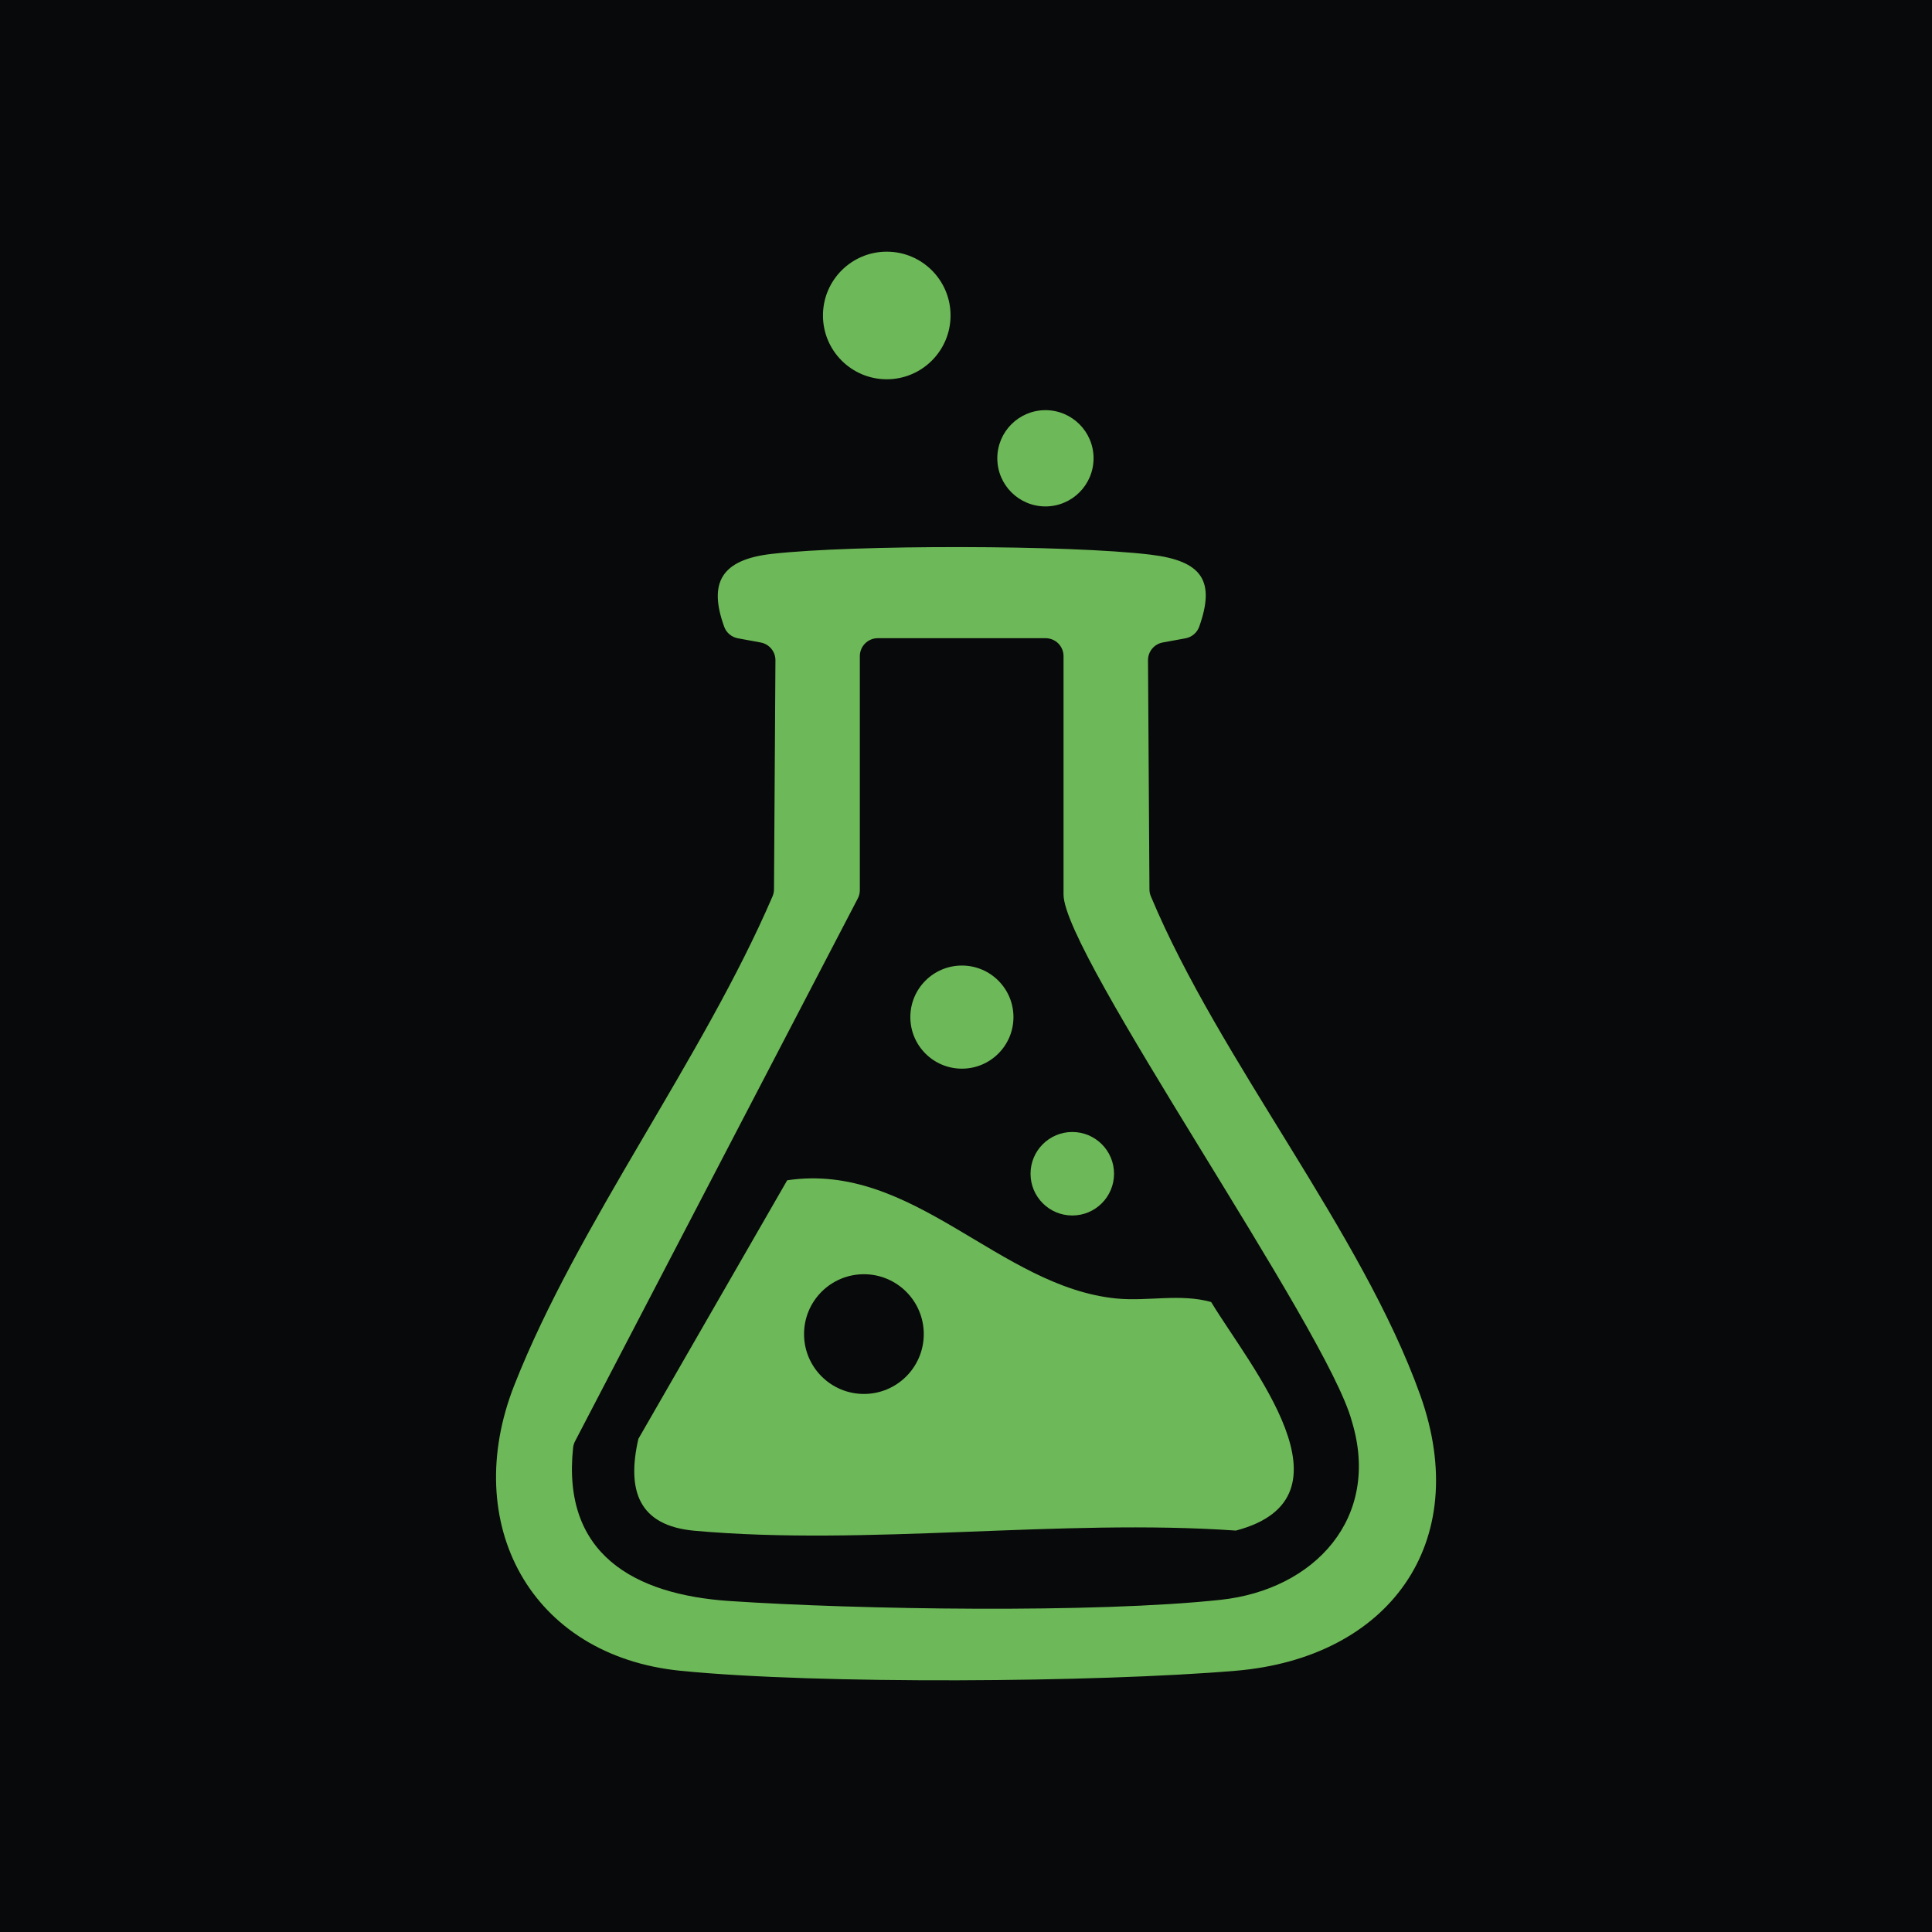 <?xml version="1.0" encoding="UTF-8"?><svg id="Capa_1" xmlns="http://www.w3.org/2000/svg" viewBox="0 0 602.92 602.92"><rect width="602.92" height="602.92" fill="#08090a"/><path d="M369.95,199.2l-7.09,1.3c-2.68.49-4.62,2.83-4.6,5.56l.45,71.49c0,.74.15,1.48.44,2.16,21.39,51.2,65.82,104.64,84.06,155.65,16.57,46.33-10.04,82.06-57.61,86.04-43.54,3.65-130.13,4.28-173.15.01-47.05-4.67-68.91-46.11-51.94-89.17,19.91-50.5,58.73-101.74,80.57-152.51.3-.7.46-1.45.46-2.21l.45-71.46c.02-2.72-1.92-5.06-4.6-5.56l-7.12-1.31c-1.96-.36-3.6-1.73-4.27-3.6-4.96-13.71-.97-20.97,14.93-22.75,25.73-2.89,92.51-2.83,118.14.25,16.18,1.95,20.22,8.25,15.17,22.47-.67,1.89-2.32,3.28-4.29,3.64ZM268.33,204.76v73.04c0,.9-.22,1.79-.64,2.59l-88.22,169.36c-.33.63-.55,1.33-.62,2.04-3.53,33.09,18.87,45.83,48.81,47.84,40.16,2.69,114.16,3.85,153.3-.38,29.21-3.15,50.11-25.49,40.91-55.71-7.67-28.78-89.97-145.66-89.97-164.36v-74.41c0-1.49-.59-2.92-1.64-3.97h0c-1.05-1.05-2.48-1.64-3.97-1.64h-52.35c-3.1,0-5.61,2.51-5.61,5.61Z" fill="#6db858"/><path d="M377.97,406.32c-9.65-2.7-19.84-.14-29.59-1.1-36.6-3.61-63.33-42.75-102.72-36.89l-46.44,80.69c-3.69,16.13.07,27.11,17.49,28.68,53.68,4.84,114.51-3.86,168.97-.05,39.08-10.27,4.42-51.24-7.71-71.32ZM269.6,435.01c-10.31,0-18.68-8.36-18.68-18.68s8.36-18.68,18.68-18.68,18.68,8.36,18.68,18.68-8.36,18.68-18.68,18.68Z" fill="#6db858"/><circle cx="300.18" cy="317.41" r="16.09" fill="#6db858"/><circle cx="334.63" cy="366.29" r="13.03" fill="#6db858"/><circle cx="276.73" cy="98.45" r="19.91" fill="#6db858"/><circle cx="326.25" cy="143.02" r="15.02" fill="#6db858"/></svg>